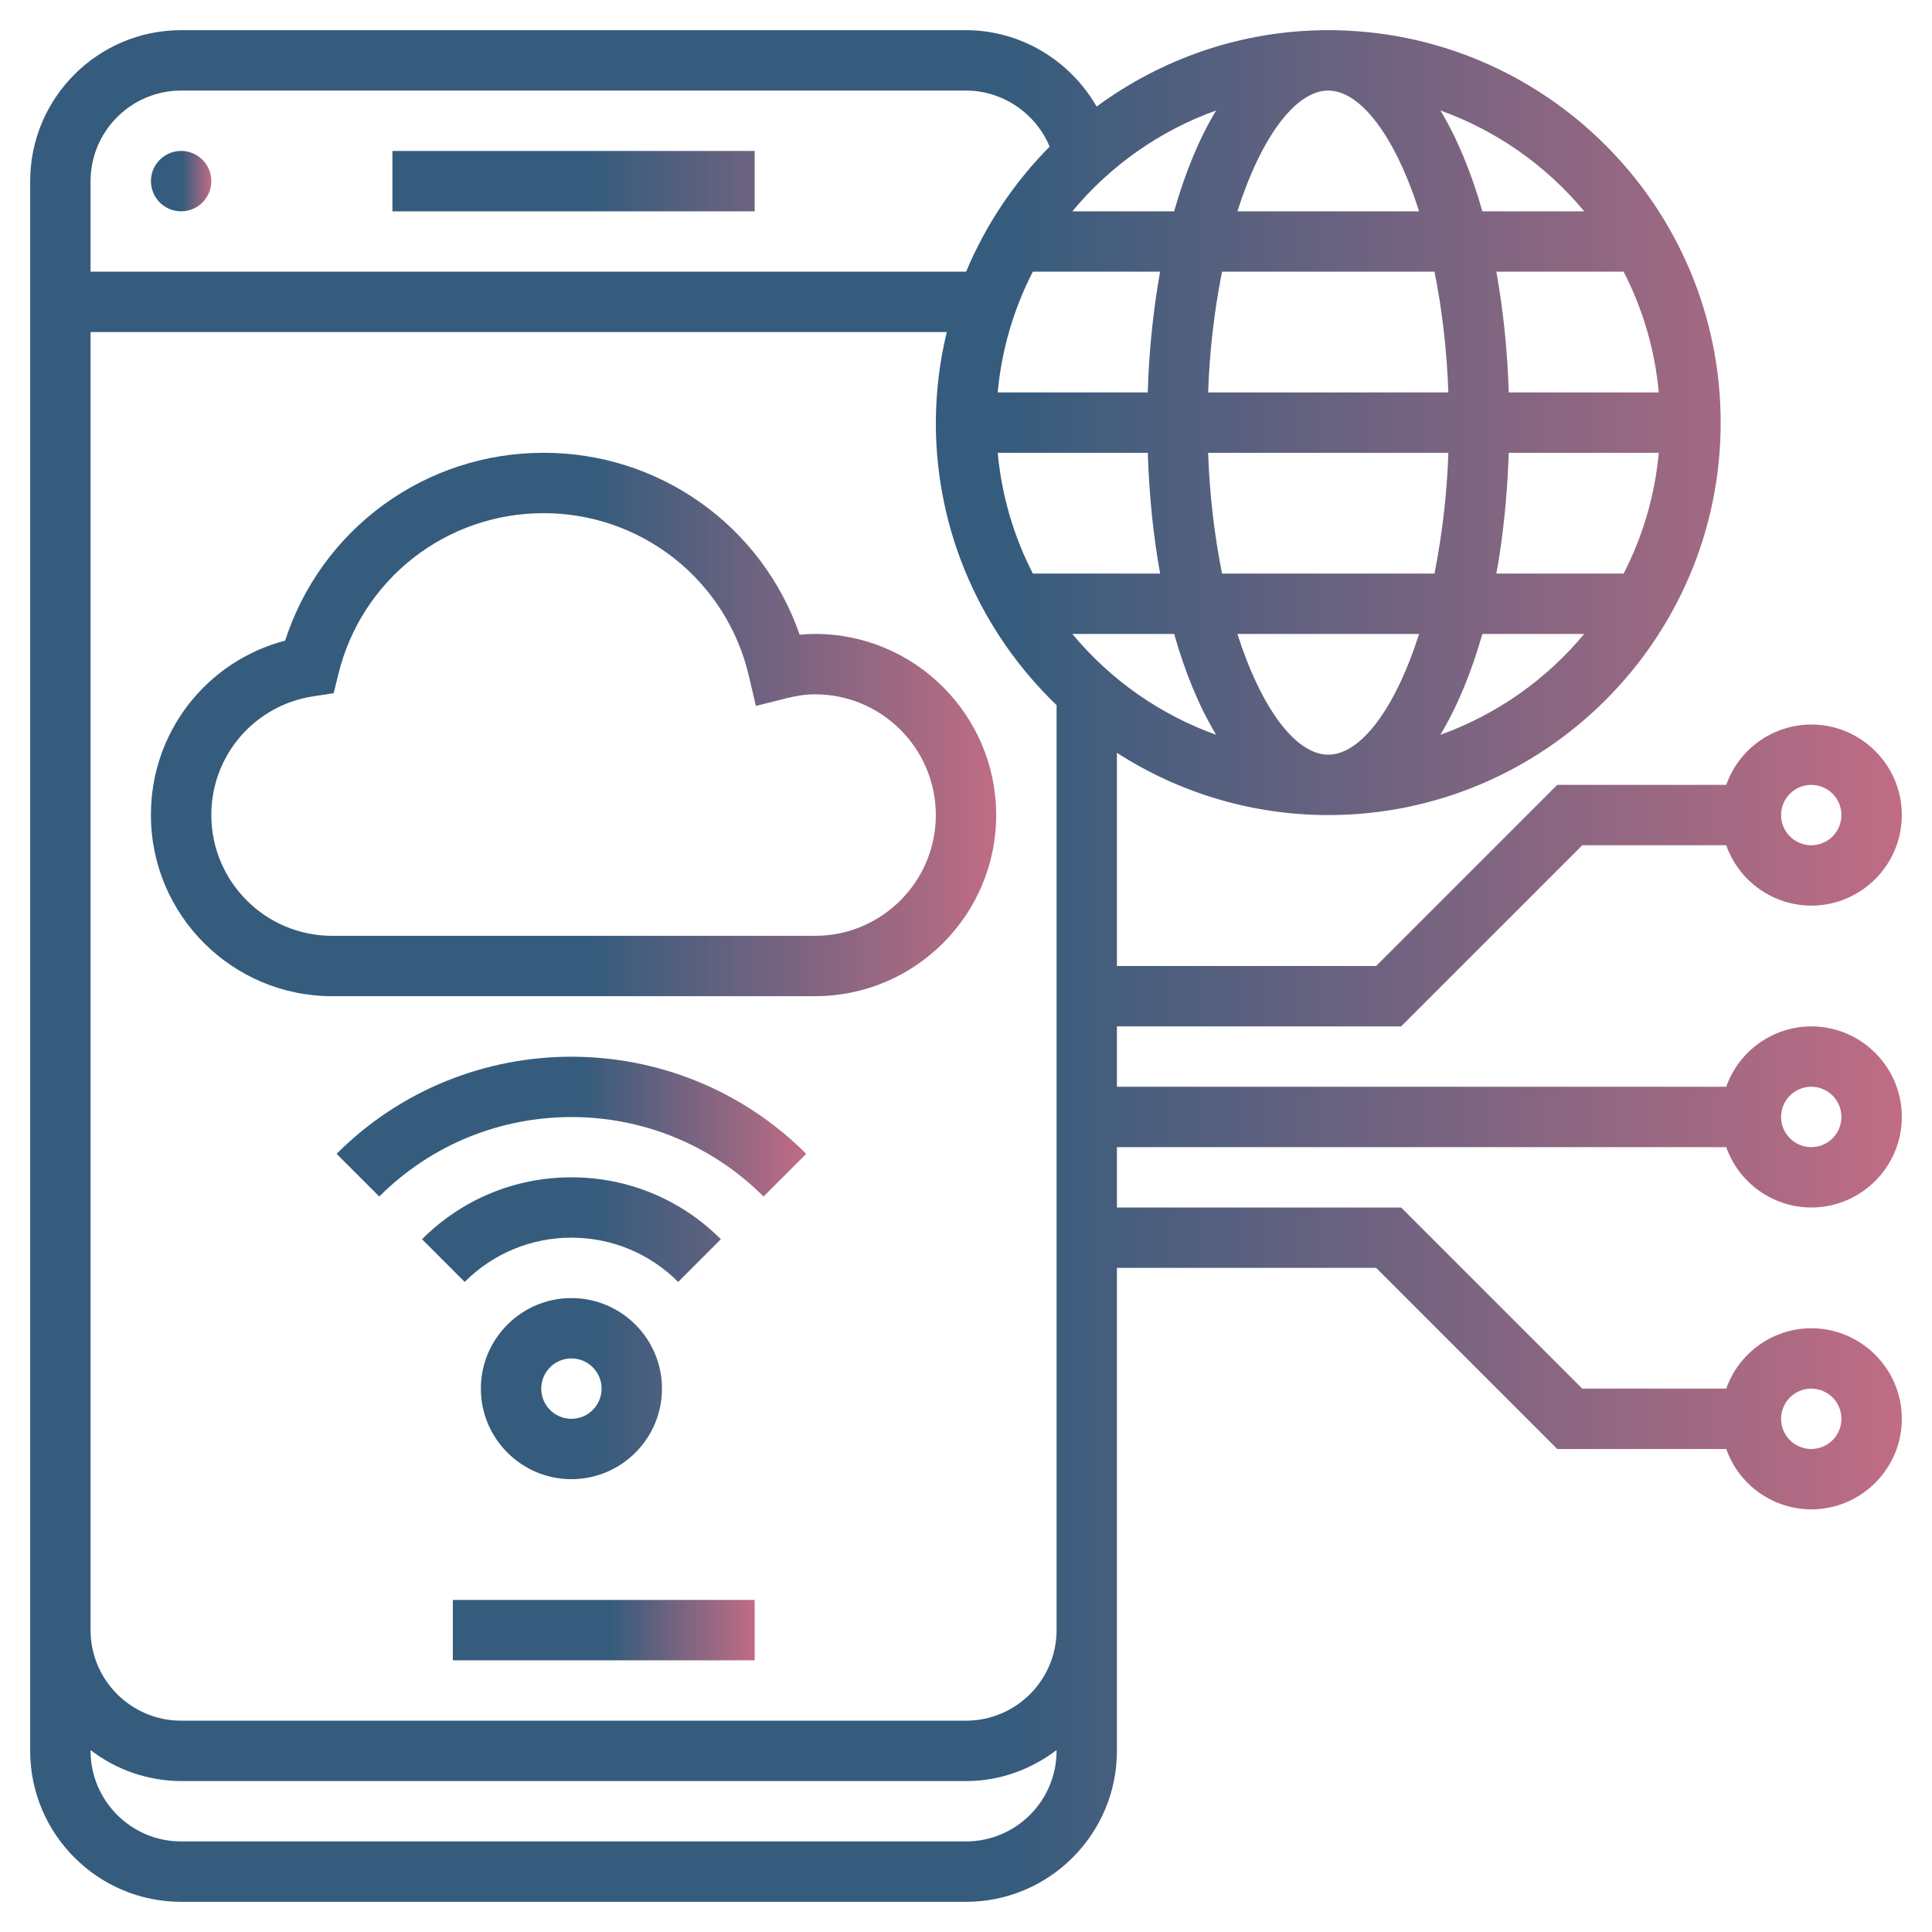 <svg width="100" height="100" viewBox="0 0 100 100" fill="none" xmlns="http://www.w3.org/2000/svg">
<path d="M23.438 82.812H39.062V85.938H23.438V82.812Z" fill="url(#paint0_linear_0_2114)"/>
<path d="M9.375 10.938C10.238 10.938 10.938 10.238 10.938 9.375C10.938 8.512 10.238 7.812 9.375 7.812C8.512 7.812 7.812 8.512 7.812 9.375C7.812 10.238 8.512 10.938 9.375 10.938Z" fill="url(#paint1_linear_0_2114)"/>
<path d="M20.312 7.812H39.062V10.938H20.312V7.812ZM42.188 32.812C41.926 32.812 41.662 32.827 41.391 32.853C40.437 30.097 38.645 27.708 36.267 26.019C33.888 24.331 31.042 23.428 28.125 23.438C25.155 23.434 22.26 24.374 19.858 26.121C17.456 27.868 15.671 30.332 14.759 33.159C12.764 33.68 10.998 34.85 9.74 36.484C8.482 38.119 7.804 40.125 7.812 42.188C7.812 47.358 12.017 51.562 17.188 51.562H42.188C47.358 51.562 51.562 47.358 51.562 42.188C51.562 37.017 47.358 32.812 42.188 32.812ZM42.188 48.438H17.188C13.741 48.438 10.938 45.634 10.938 42.188C10.934 40.696 11.467 39.253 12.442 38.123C13.416 36.993 14.765 36.253 16.241 36.038L17.27 35.88L17.52 34.869C18.102 32.497 19.464 30.389 21.387 28.883C23.31 27.377 25.683 26.56 28.125 26.562C30.591 26.555 32.986 27.386 34.919 28.917C36.851 30.449 38.206 32.591 38.763 34.994L39.125 36.539L40.664 36.152C41.244 36.005 41.727 35.938 42.188 35.938C45.634 35.938 48.438 38.741 48.438 42.188C48.438 45.634 45.634 48.438 42.188 48.438ZM24.889 71.875C24.889 74.459 26.992 76.562 29.576 76.562C32.161 76.562 34.264 74.459 34.264 71.875C34.264 69.291 32.161 67.188 29.576 67.188C26.992 67.188 24.889 69.291 24.889 71.875ZM31.139 71.875C31.139 72.289 30.974 72.687 30.681 72.98C30.388 73.273 29.991 73.438 29.576 73.438C29.162 73.438 28.765 73.273 28.472 72.98C28.179 72.687 28.014 72.289 28.014 71.875C28.014 71.461 28.179 71.063 28.472 70.77C28.765 70.477 29.162 70.312 29.576 70.312C29.991 70.312 30.388 70.477 30.681 70.77C30.974 71.063 31.139 71.461 31.139 71.875ZM37.311 64.142C35.245 62.077 32.498 60.938 29.576 60.938C26.655 60.938 23.908 62.077 21.844 64.142L24.053 66.352C24.777 65.624 25.637 65.047 26.586 64.654C27.534 64.261 28.55 64.06 29.576 64.062C31.664 64.062 33.627 64.877 35.102 66.352L37.311 64.142Z" fill="url(#paint2_linear_0_2114)"/>
<path d="M17.422 59.722L19.631 61.931C25.116 56.447 34.036 56.447 39.52 61.931L41.73 59.722C35.028 53.02 24.123 53.02 17.422 59.722Z" fill="url(#paint3_linear_0_2114)"/>
<path d="M89.35 59.375C89.671 60.286 90.267 61.076 91.054 61.635C91.842 62.195 92.784 62.497 93.75 62.5C96.334 62.5 98.438 60.397 98.438 57.812C98.438 55.228 96.334 53.125 93.75 53.125C92.784 53.128 91.842 53.43 91.054 53.99C90.267 54.549 89.671 55.339 89.35 56.25H57.812V53.125H72.522L81.897 43.75H89.35C89.671 44.661 90.267 45.451 91.054 46.01C91.842 46.57 92.784 46.872 93.75 46.875C96.334 46.875 98.438 44.772 98.438 42.188C98.438 39.603 96.334 37.5 93.75 37.5C92.784 37.503 91.842 37.805 91.054 38.365C90.267 38.924 89.671 39.714 89.35 40.625H80.603L71.228 50H57.812V38.964C61.072 41.069 64.87 42.188 68.75 42.188C79.95 42.188 89.062 33.075 89.062 21.875C89.062 10.675 79.95 1.562 68.75 1.562C64.264 1.562 60.127 3.042 56.761 5.516C55.397 3.139 52.841 1.562 50 1.562H9.375C5.067 1.562 1.562 5.067 1.562 9.375V90.625C1.562 94.933 5.067 98.438 9.375 98.438H50C54.308 98.438 57.812 94.933 57.812 90.625V65.625H71.228L80.603 75H89.35C89.671 75.911 90.267 76.701 91.054 77.26C91.842 77.82 92.784 78.122 93.75 78.125C96.334 78.125 98.438 76.022 98.438 73.438C98.438 70.853 96.334 68.75 93.75 68.75C92.784 68.753 91.842 69.055 91.054 69.615C90.267 70.174 89.671 70.964 89.35 71.875H81.897L72.522 62.5H57.812V59.375H89.35ZM93.75 56.25C94.164 56.25 94.562 56.415 94.855 56.708C95.148 57.001 95.312 57.398 95.312 57.812C95.312 58.227 95.148 58.624 94.855 58.917C94.562 59.21 94.164 59.375 93.75 59.375C93.336 59.375 92.938 59.21 92.645 58.917C92.352 58.624 92.188 58.227 92.188 57.812C92.188 57.398 92.352 57.001 92.645 56.708C92.938 56.415 93.336 56.25 93.75 56.25ZM93.75 40.625C94.164 40.625 94.562 40.79 94.855 41.083C95.148 41.376 95.312 41.773 95.312 42.188C95.312 42.602 95.148 42.999 94.855 43.292C94.562 43.585 94.164 43.75 93.75 43.75C93.336 43.75 92.938 43.585 92.645 43.292C92.352 42.999 92.188 42.602 92.188 42.188C92.188 41.773 92.352 41.376 92.645 41.083C92.938 40.79 93.336 40.625 93.75 40.625ZM93.75 71.875C94.164 71.875 94.562 72.04 94.855 72.333C95.148 72.626 95.312 73.023 95.312 73.438C95.312 73.852 95.148 74.249 94.855 74.542C94.562 74.835 94.164 75 93.75 75C93.336 75 92.938 74.835 92.645 74.542C92.352 74.249 92.188 73.852 92.188 73.438C92.188 73.023 92.352 72.626 92.645 72.333C92.938 72.04 93.336 71.875 93.75 71.875ZM62.947 5.717C62.081 7.153 61.348 8.914 60.773 10.938H55.503C57.473 8.563 60.043 6.76 62.947 5.717ZM73.452 10.938H64.047C65.281 7.073 67.07 4.688 68.75 4.688C70.43 4.688 72.219 7.073 73.452 10.938ZM85.858 20.312H78.091C78.031 18.216 77.817 16.127 77.452 14.062H84.039C85.042 16.009 85.66 18.131 85.858 20.312ZM68.75 39.062C67.07 39.062 65.281 36.677 64.048 32.812H73.453C72.219 36.677 70.43 39.062 68.75 39.062ZM63.252 29.688C62.843 27.627 62.603 25.537 62.533 23.438H74.967C74.897 25.537 74.656 27.627 74.248 29.688H63.252ZM78.091 23.438H85.858C85.659 25.618 85.041 27.741 84.039 29.688H77.452C77.803 27.755 78.02 25.655 78.091 23.438ZM74.967 20.312H62.533C62.603 18.213 62.844 16.123 63.252 14.062H74.248C74.63 15.952 74.886 18.052 74.967 20.312ZM53.459 14.062H60.047C59.681 16.127 59.468 18.216 59.408 20.312H51.641C51.84 18.132 52.458 16.01 53.459 14.062ZM59.409 23.438C59.481 25.655 59.697 27.755 60.048 29.688H53.461C52.459 27.74 51.842 25.618 51.642 23.438H59.409ZM60.773 32.812C61.348 34.836 62.081 36.597 62.947 38.033C60.043 36.99 57.472 35.188 55.503 32.812H60.773ZM74.553 38.033C75.417 36.597 76.152 34.836 76.727 32.812H81.997C80.027 35.187 77.457 36.99 74.553 38.033ZM81.998 10.938H76.728C76.153 8.914 75.42 7.153 74.555 5.717C77.458 6.761 80.028 8.564 81.998 10.938ZM9.375 4.688H50C51.909 4.688 53.616 5.87 54.328 7.591C52.485 9.45 51.017 11.648 50.005 14.062H4.688V9.375C4.688 6.791 6.791 4.688 9.375 4.688ZM50 95.312H9.375C6.791 95.312 4.688 93.209 4.688 90.625V90.584C6.032 91.618 7.679 92.182 9.375 92.188H50C51.766 92.188 53.378 91.577 54.688 90.584V90.625C54.688 93.209 52.584 95.312 50 95.312ZM50 89.062H9.375C6.791 89.062 4.688 86.959 4.688 84.375V17.188H49.005C48.633 18.723 48.443 20.296 48.438 21.875C48.438 27.617 50.844 32.8 54.688 36.498V84.375C54.688 86.959 52.584 89.062 50 89.062Z" fill="url(#paint4_linear_0_2114)"/>
<defs>
<linearGradient id="paint0_linear_0_2114" x1="23.286" y1="84.351" x2="39.062" y2="84.351" gradientUnits="userSpaceOnUse">
<stop offset="0.526" stop-color="#355C7D"/>
<stop offset="1" stop-color="#C06C84"/>
</linearGradient>
<linearGradient id="paint1_linear_0_2114" x1="7.782" y1="9.351" x2="10.938" y2="9.351" gradientUnits="userSpaceOnUse">
<stop offset="0.526" stop-color="#355C7D"/>
<stop offset="1" stop-color="#C06C84"/>
</linearGradient>
<linearGradient id="paint2_linear_0_2114" x1="7.387" y1="41.659" x2="51.562" y2="41.659" gradientUnits="userSpaceOnUse">
<stop offset="0.526" stop-color="#355C7D"/>
<stop offset="1" stop-color="#C06C84"/>
</linearGradient>
<linearGradient id="paint3_linear_0_2114" x1="17.186" y1="58.258" x2="41.73" y2="58.258" gradientUnits="userSpaceOnUse">
<stop offset="0.526" stop-color="#355C7D"/>
<stop offset="1" stop-color="#C06C84"/>
</linearGradient>
<linearGradient id="paint4_linear_0_2114" x1="0.62" y1="49.255" x2="98.438" y2="49.255" gradientUnits="userSpaceOnUse">
<stop offset="0.526" stop-color="#355C7D"/>
<stop offset="1" stop-color="#C06C84"/>
</linearGradient>
</defs>
</svg>
